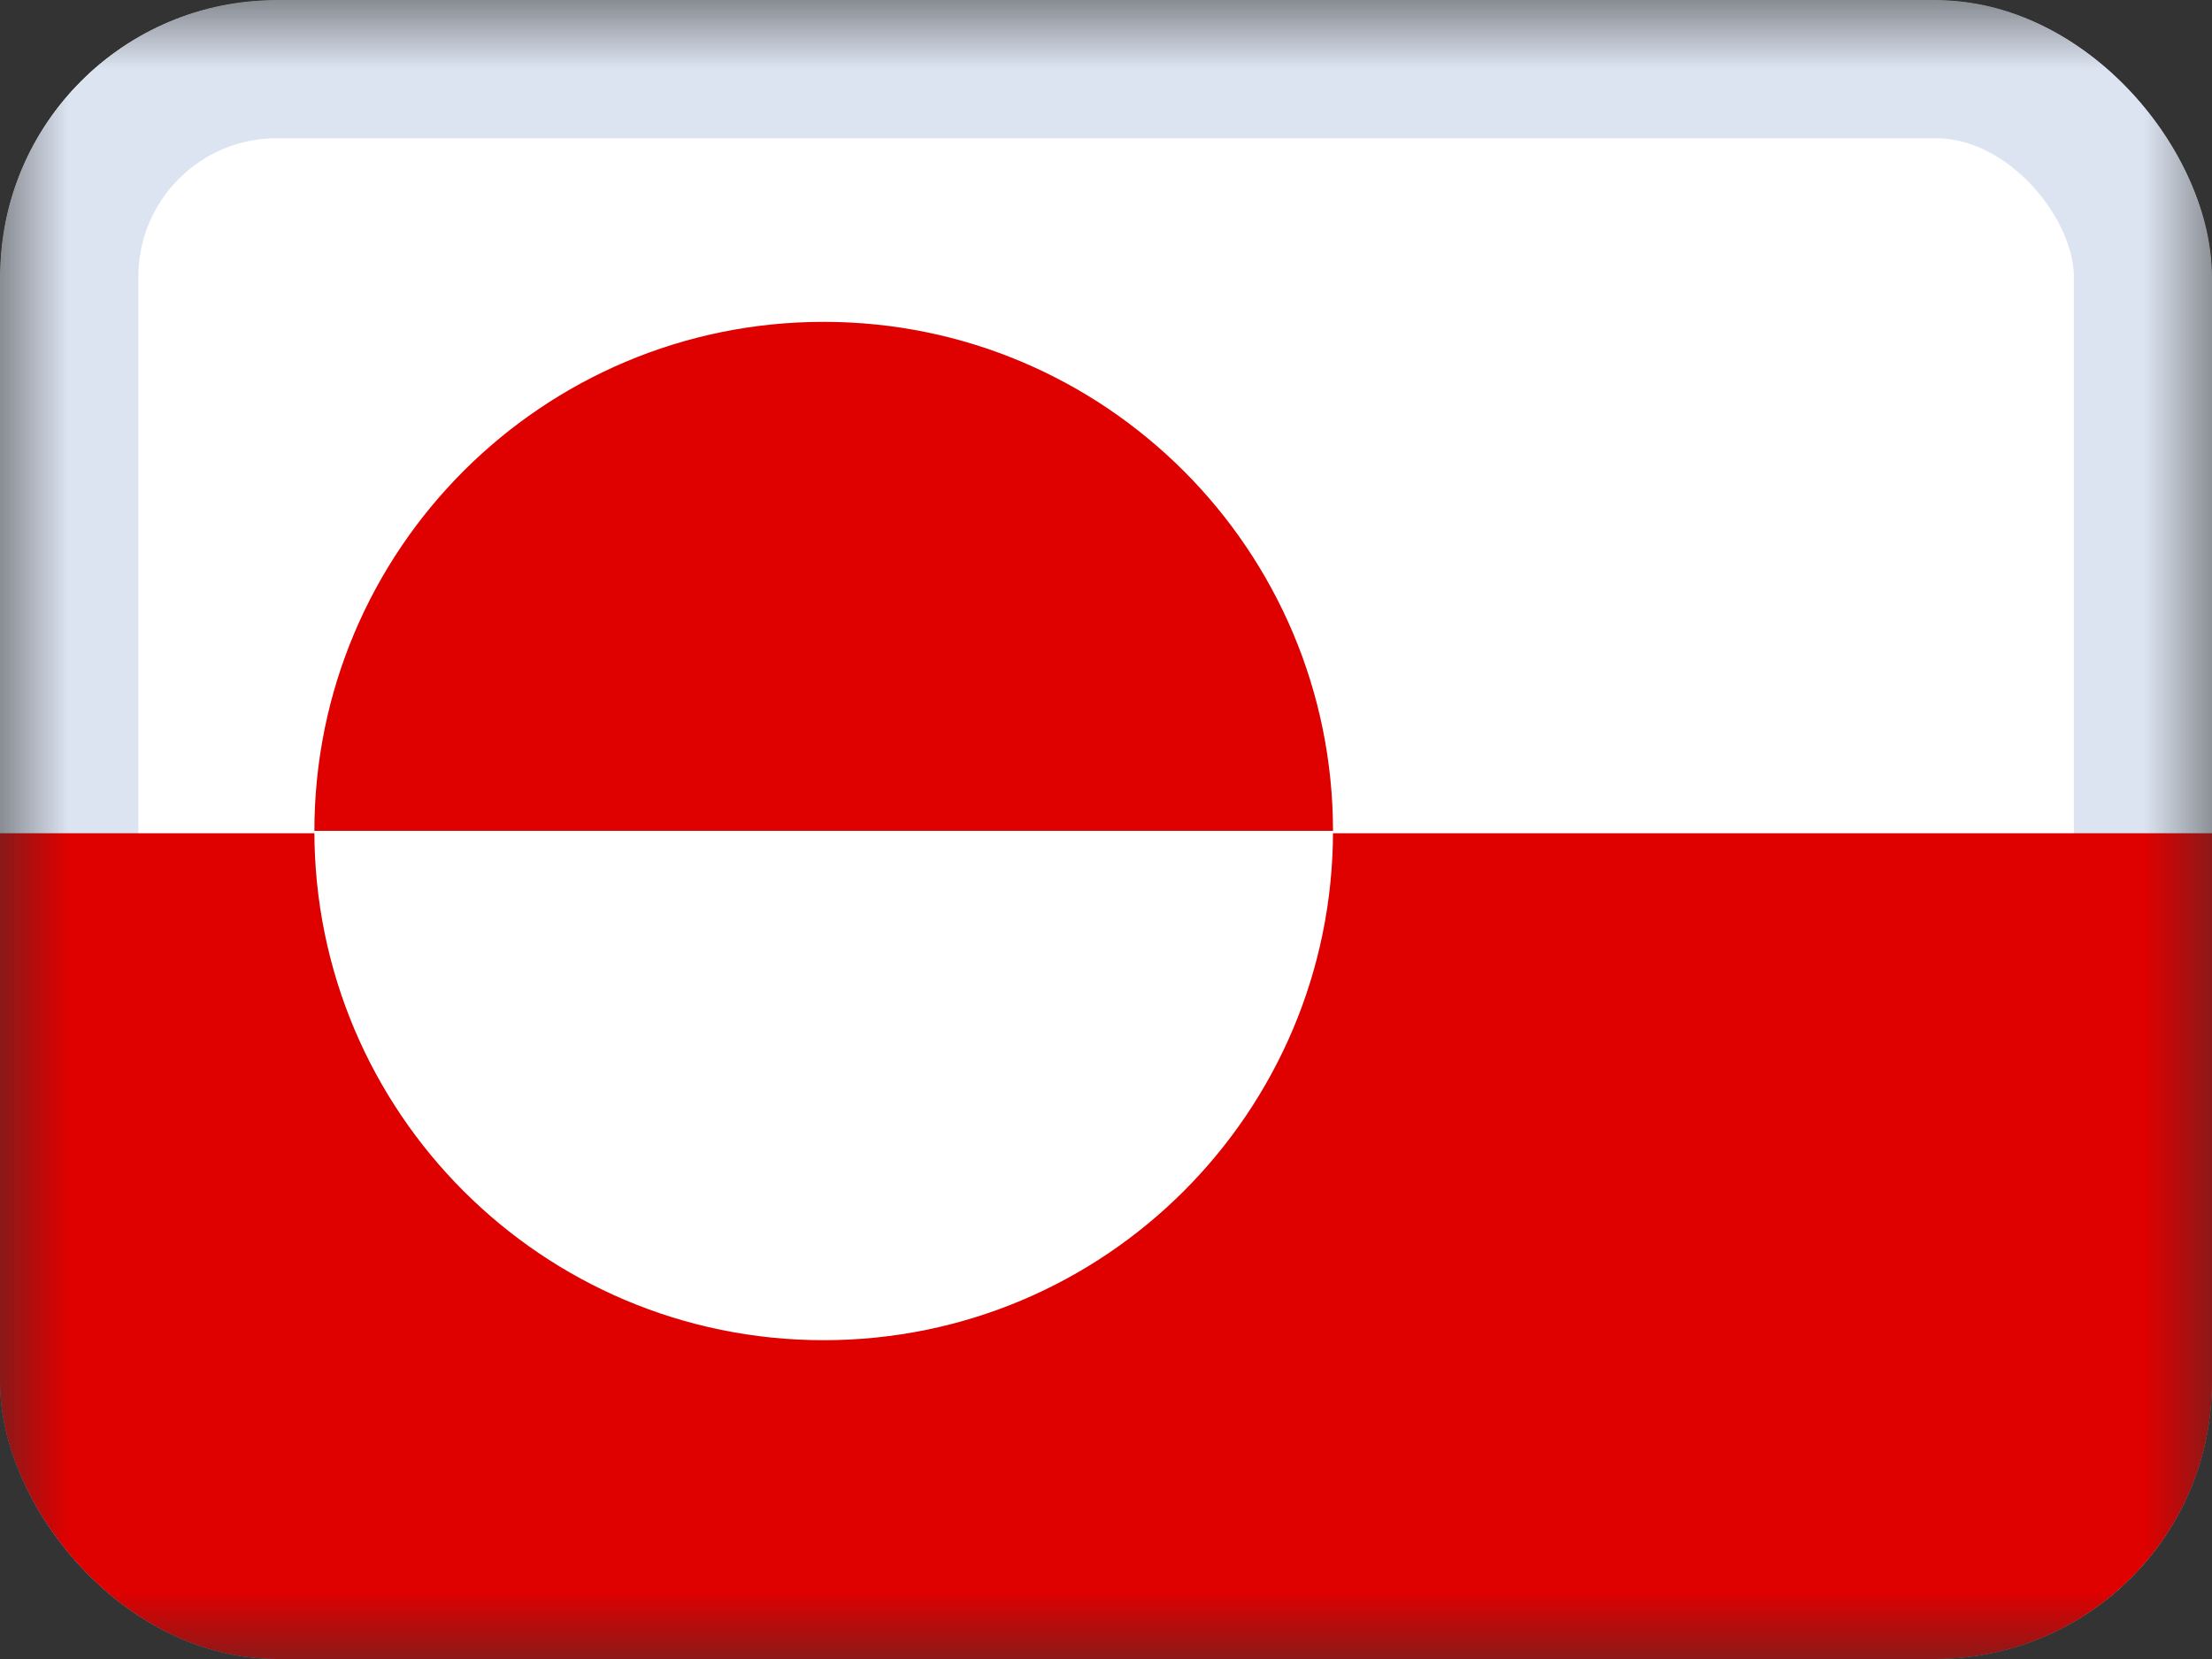 <svg width="16" height="12" viewBox="0 0 16 12" fill="none" xmlns="http://www.w3.org/2000/svg">
<rect x="0" y="0" width="16" height="12" fill="#333333" stroke="none"/>
<g clip-path="url(#clip0_1157_71234)">
<mask id="mask0_1157_71234" style="mask-type:luminance" maskUnits="userSpaceOnUse" x="-1" y="0" width="18" height="13">
<path d="M-0.004 0H16.039V12.032H-0.004V0Z" fill="white"/>
</mask>
<g mask="url(#mask0_1157_71234)">
<path fill-rule="evenodd" clip-rule="evenodd" d="M17.01 12.032H-1.007V0H17.01V12.032Z" fill="white"/>
<rect x="0.501" y="0.5" width="15" height="11" rx="1.5" fill="white" stroke="#DCE4F1"/>
<path fill-rule="evenodd" clip-rule="evenodd" d="M17.01 12.032H-1.007V6.027H17.01V12.032ZM9.642 6.012C9.642 3.978 7.992 2.328 5.958 2.328C3.923 2.328 2.274 3.978 2.274 6.012" fill="#DF0000"/>
<path fill-rule="evenodd" clip-rule="evenodd" d="M9.642 6.01C9.642 8.045 7.993 9.694 5.958 9.694C3.923 9.694 2.274 8.045 2.274 6.01" fill="white"/>
</g>
</g>
<defs>
<clipPath id="clip0_1157_71234">
<rect width="16" height="12" rx="2" fill="white"/>
</clipPath>
</defs>
</svg>

